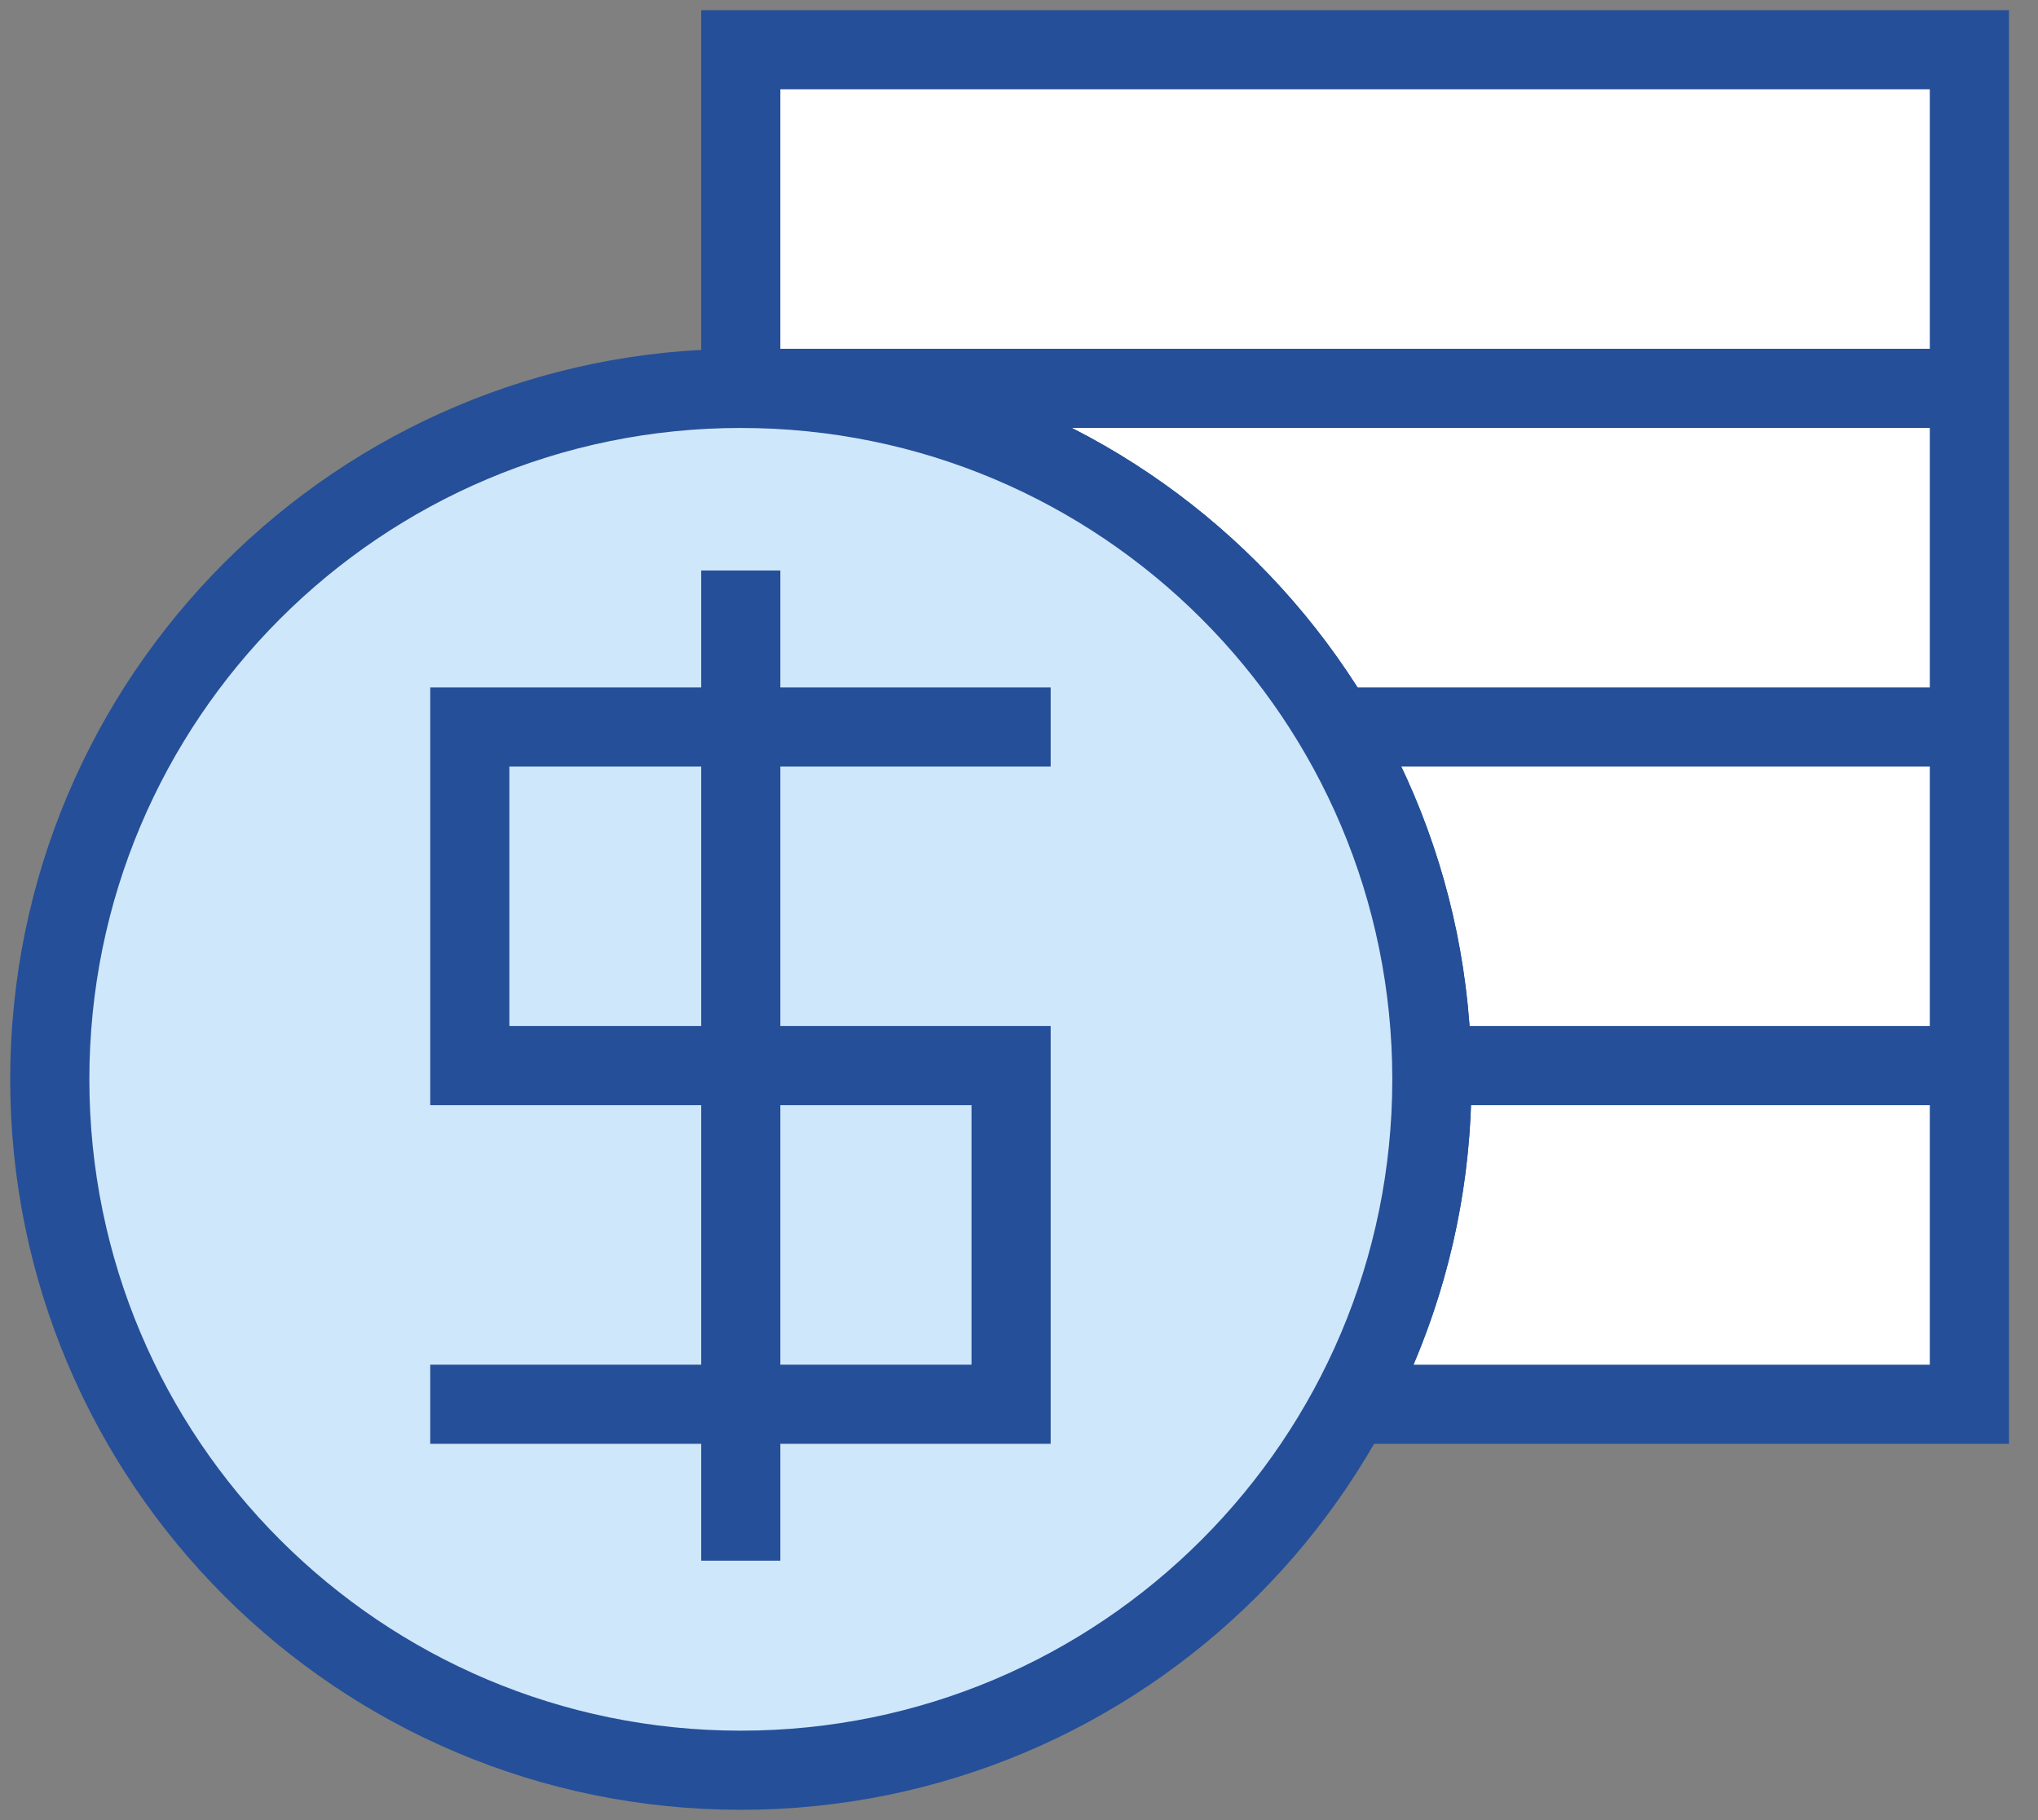 <svg width="103" height="92" viewBox="0 0 103 92" fill="none" xmlns="http://www.w3.org/2000/svg">
<rect x="0" y="0" width="103" height="92" fill="#808080" stroke="none"/>
<path d="M37.438 2.516V19.634C56.734 19.634 72.369 35.269 72.369 54.559C72.369 60.498 70.876 66.086 68.261 70.984H99.532V2.513H37.438V2.516Z" fill="white"/>
<path d="M37.438 2.516V19.634C56.734 19.634 72.369 35.269 72.369 54.559C72.369 60.498 70.876 66.086 68.261 70.984H99.532V2.513H37.438V2.516Z" stroke="#254F98" stroke-width="4" stroke-miterlimit="10"/>
<path fill-rule="evenodd" clip-rule="evenodd" d="M72.366 54.559C72.366 73.851 56.731 89.487 37.438 89.487C18.151 89.487 2.513 73.851 2.513 54.559C2.513 35.266 18.151 19.633 37.438 19.633C56.731 19.633 72.366 35.266 72.366 54.559Z" fill="#CFE7FA"/>
<path d="M37.441 89.484C56.73 89.484 72.366 73.847 72.366 54.559C72.366 35.27 56.73 19.633 37.441 19.633C18.152 19.633 2.516 35.27 2.516 54.559C2.516 73.847 18.152 89.484 37.441 89.484Z" stroke="#254F98" stroke-width="4" stroke-miterlimit="10"/>
<path d="M37.438 19.631H99.532" stroke="#254F98" stroke-width="4" stroke-miterlimit="10"/>
<path d="M67.388 36.748H99.534" stroke="#254F98" stroke-width="4" stroke-miterlimit="10"/>
<path d="M72.366 53.866H99.531" stroke="#254F98" stroke-width="4" stroke-miterlimit="10"/>
<path d="M37.438 28.838V78.891" stroke="#254F98" stroke-width="4" stroke-miterlimit="10"/>
<path d="M23.744 70.984H51.1V53.866H23.744V36.748H51.1" stroke="#254F98" stroke-width="4" stroke-miterlimit="10" stroke-linecap="square"/>
</svg>
